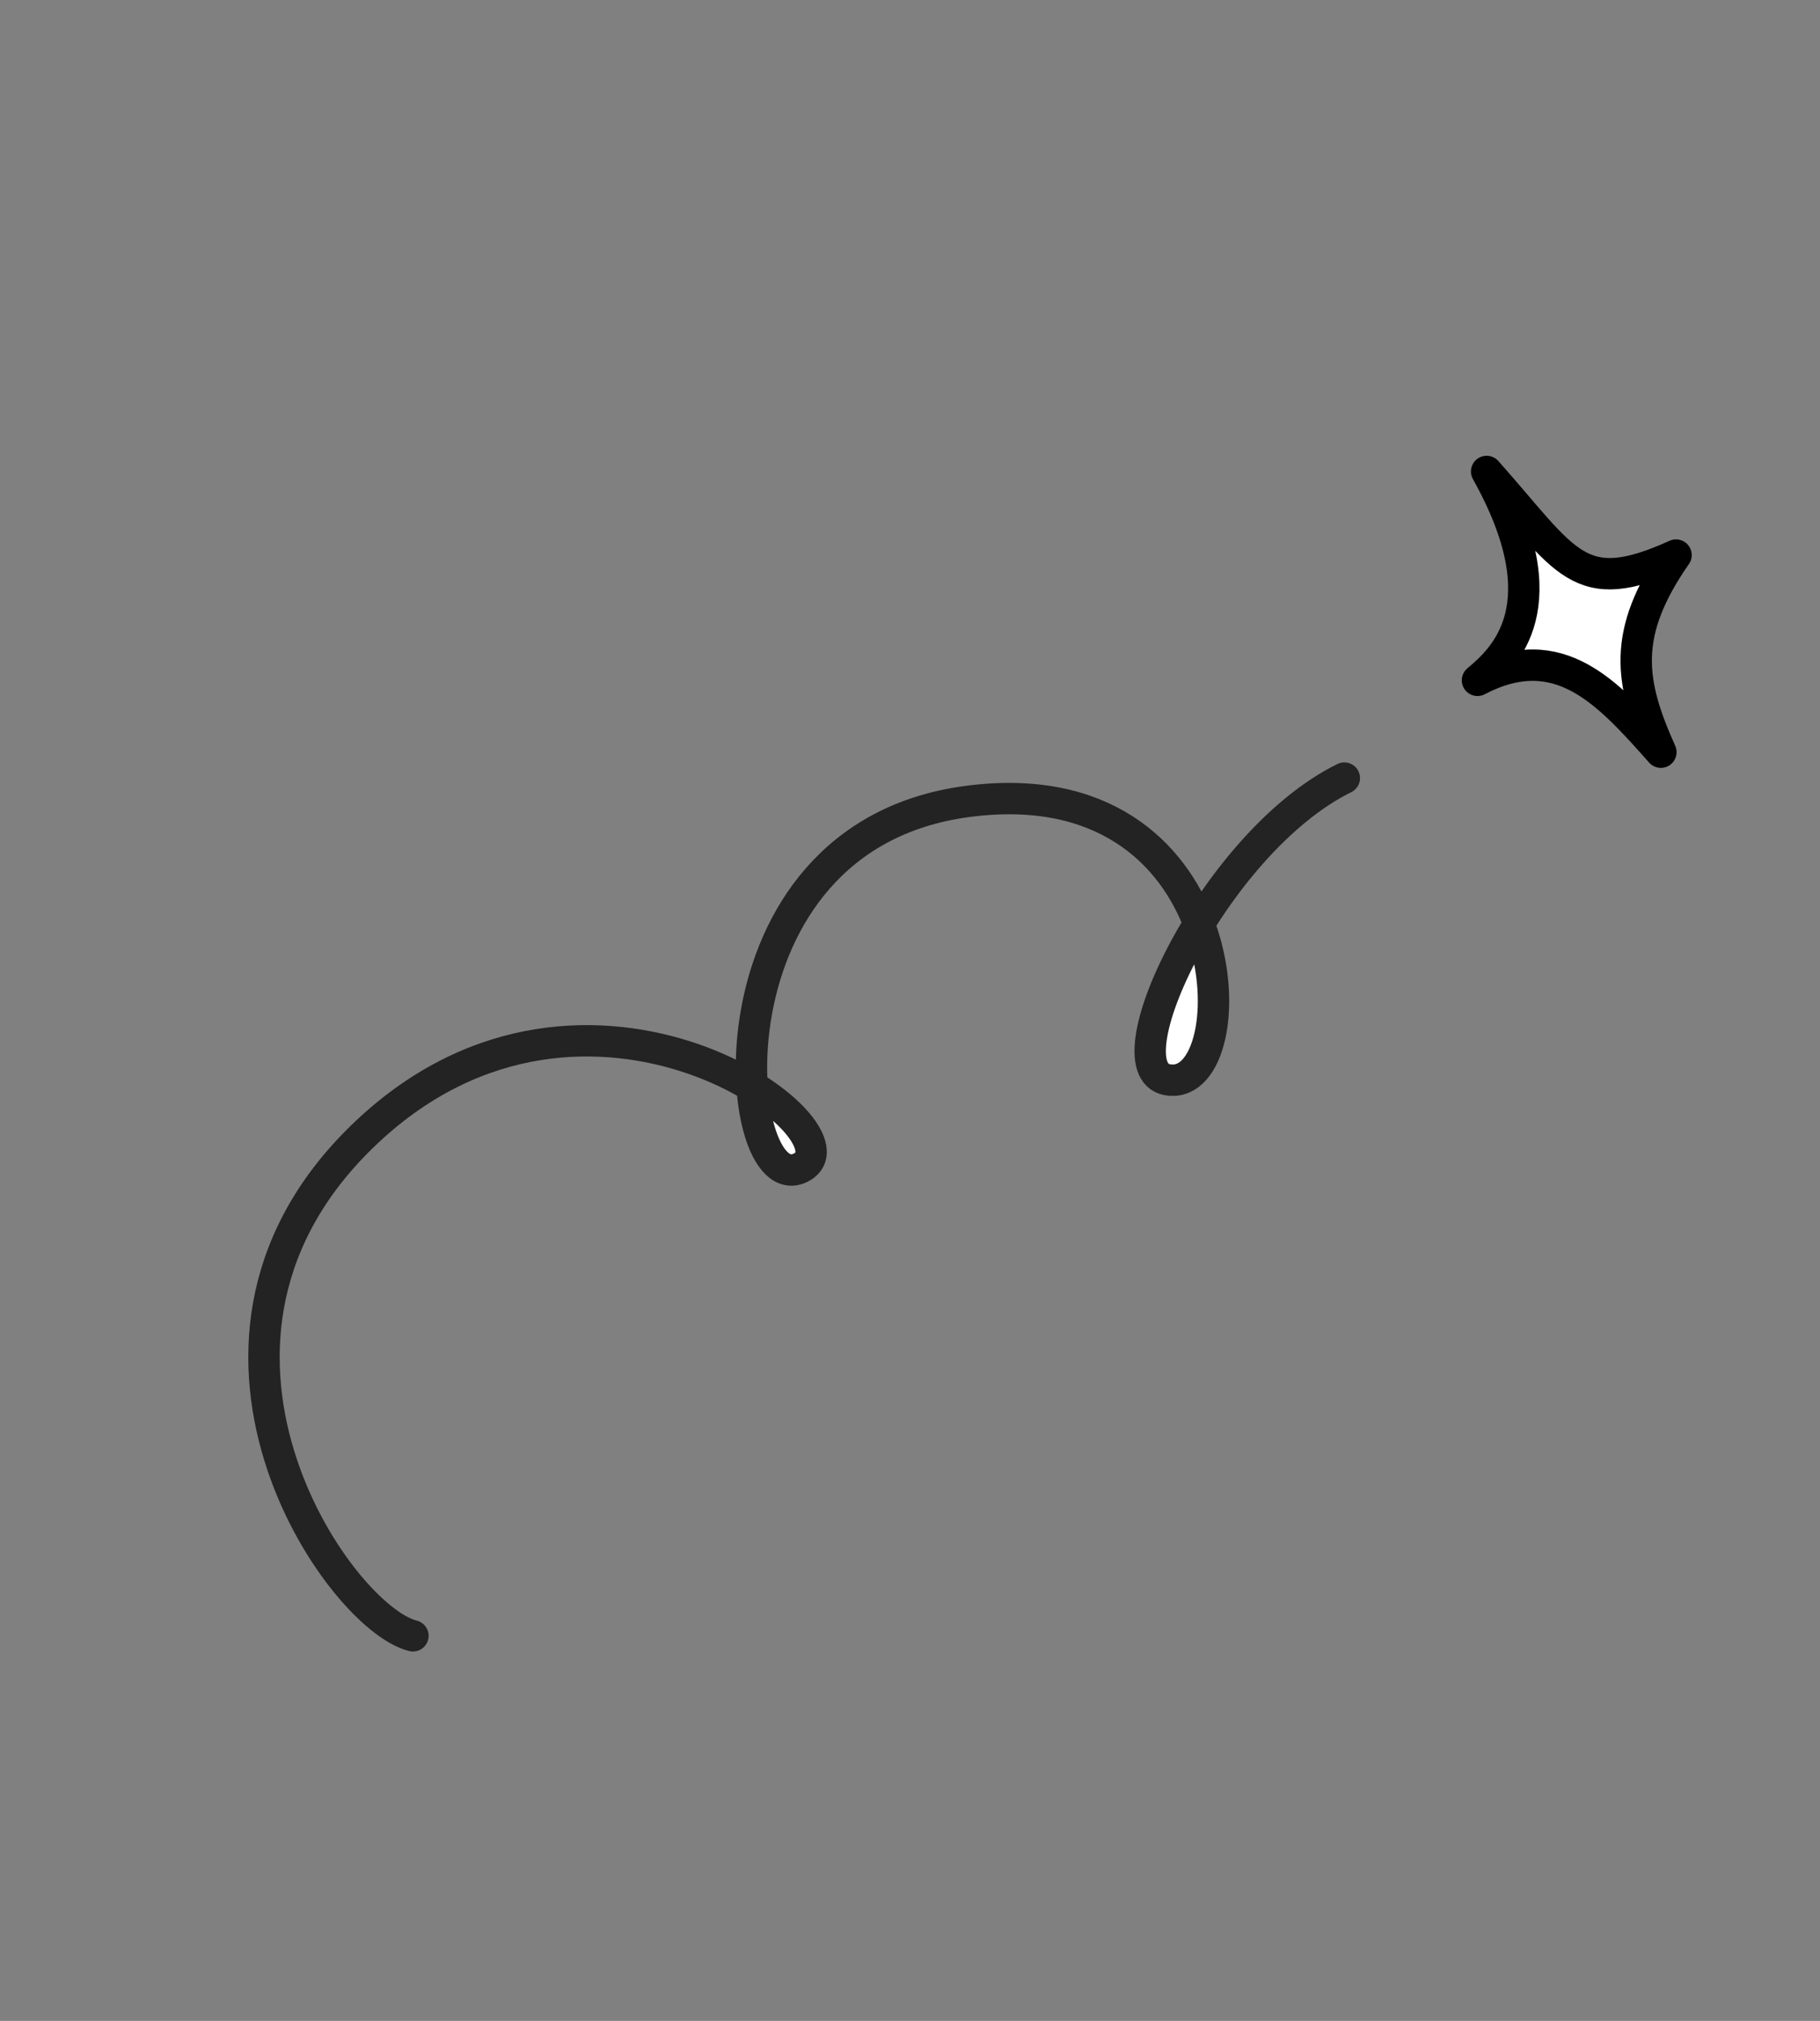 <?xml version="1.0" encoding="UTF-8"?> <svg xmlns="http://www.w3.org/2000/svg" width="145" height="161" viewBox="0 0 145 161" fill="none"><rect x="0" y="0" width="145" height="161" fill="#808080" stroke="none"/><path d="M118.44 37.56C124.41 48.245 119.868 52.395 117.71 54.2C124.213 50.802 128.099 55.173 132.322 59.925C129.816 54.327 129.196 50.455 133.531 44.221C125.733 47.75 124.86 44.783 118.44 37.56Z" fill="white" stroke="black" stroke-width="2.5" stroke-linecap="round" stroke-linejoin="round"></path><path d="M95.527 73.604C91.624 79.942 90.125 86.205 93.529 86.055C96.52 85.924 97.784 79.531 95.527 73.604C93.317 67.8 87.731 62.443 77.083 63.849C63.18 65.685 59.379 78.46 59.918 86.544C60.213 90.974 61.812 93.995 63.767 93.035C65.841 92.016 63.983 89.015 59.918 86.544C59.379 78.46 63.18 65.685 77.083 63.849C87.731 62.443 93.317 67.8 95.527 73.604Z" fill="white"></path><path d="M107.103 61.989C96.516 67.19 87.61 86.315 93.529 86.055C99.448 85.796 98.604 61.007 77.083 63.849C55.561 66.691 58.246 95.747 63.767 93.035C69.287 90.323 46.956 73.576 29.284 90.132C11.611 106.688 26.919 128.857 32.899 130.322" stroke="#232323" stroke-width="2.5" stroke-linecap="round"></path></svg> 